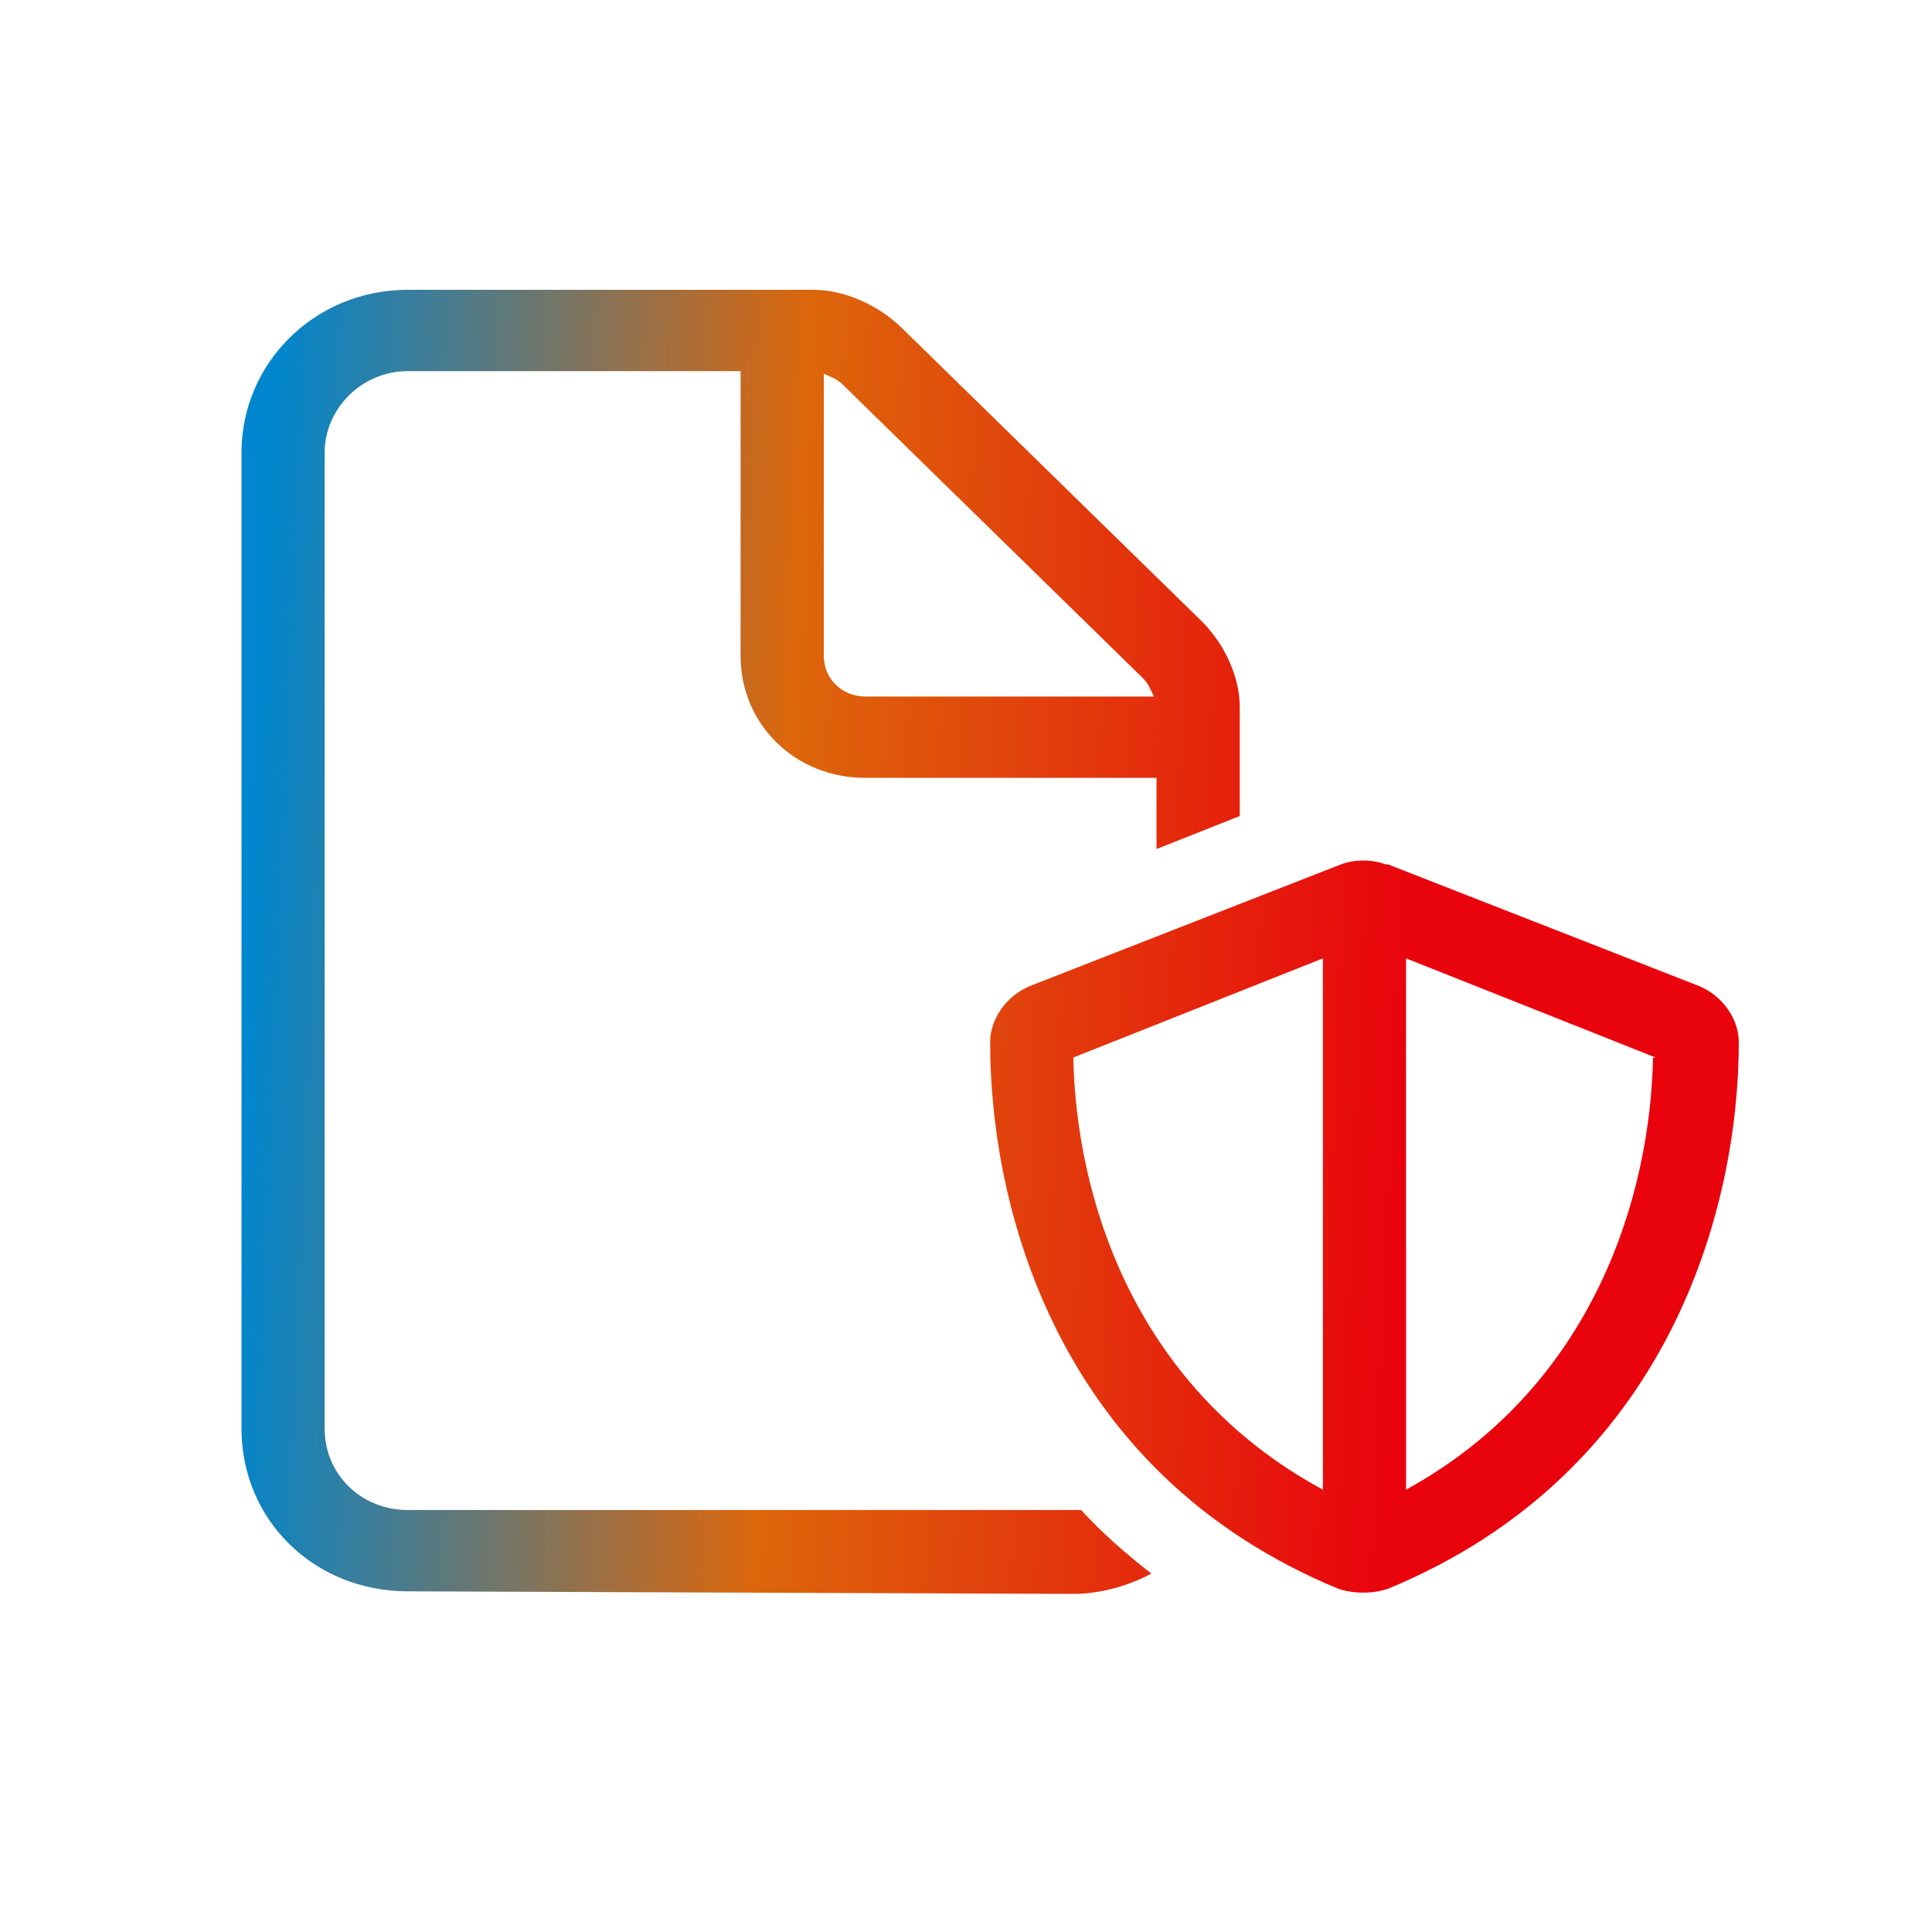 <svg width="40" height="40" viewBox="0 0 40 40" fill="none" xmlns="http://www.w3.org/2000/svg">
<path d="M22.222 31.263C22.276 31.263 22.33 31.263 22.384 31.263C22.814 31.737 23.299 32.158 23.837 32.579C23.352 32.842 22.76 33 22.222 33L8.444 32.947C6.507 32.947 5 31.474 5 29.579V9.368C5 7.526 6.507 6 8.444 6H16.84C17.486 6 18.186 6.316 18.67 6.789L24.859 12.842C25.344 13.316 25.667 14 25.667 14.632V16.895L23.944 17.579V16.105H17.917C16.463 16.105 15.333 15 15.333 13.579V7.684H8.444C7.476 7.684 6.722 8.474 6.722 9.368V29.579C6.722 30.526 7.476 31.263 8.444 31.263H22.222ZM23.891 14.421C23.837 14.316 23.783 14.158 23.675 14.053L17.432 7.947C17.325 7.842 17.163 7.789 17.056 7.737V13.579C17.056 14.053 17.432 14.421 17.917 14.421H23.891ZM22.222 21.895C22.276 24.684 23.406 28.684 27.389 30.842V19.842L22.222 21.895ZM34.278 21.895L29.111 19.842V30.842C33.04 28.684 34.17 24.684 34.224 21.895H34.278ZM28.734 17.895L35.193 20.421C35.677 20.632 36 21.105 36 21.579C36 24.947 34.601 30.474 28.734 32.895C28.412 33 28.035 33 27.712 32.895C21.846 30.474 20.5 24.947 20.5 21.579C20.5 21.105 20.823 20.632 21.307 20.421L27.766 17.895C28.035 17.79 28.412 17.79 28.681 17.895H28.734Z" fill="url(#paint0_linear_6014_25676)"/>
<defs>
<linearGradient id="paint0_linear_6014_25676" x1="5" y1="22.125" x2="29.14" y2="23.16" gradientUnits="userSpaceOnUse">
<stop stop-color="#0086CE"/>
<stop offset="0.46" stop-color="#DD660B"/>
<stop offset="1" stop-color="#E9030D"/>
</linearGradient>
</defs>
</svg>
